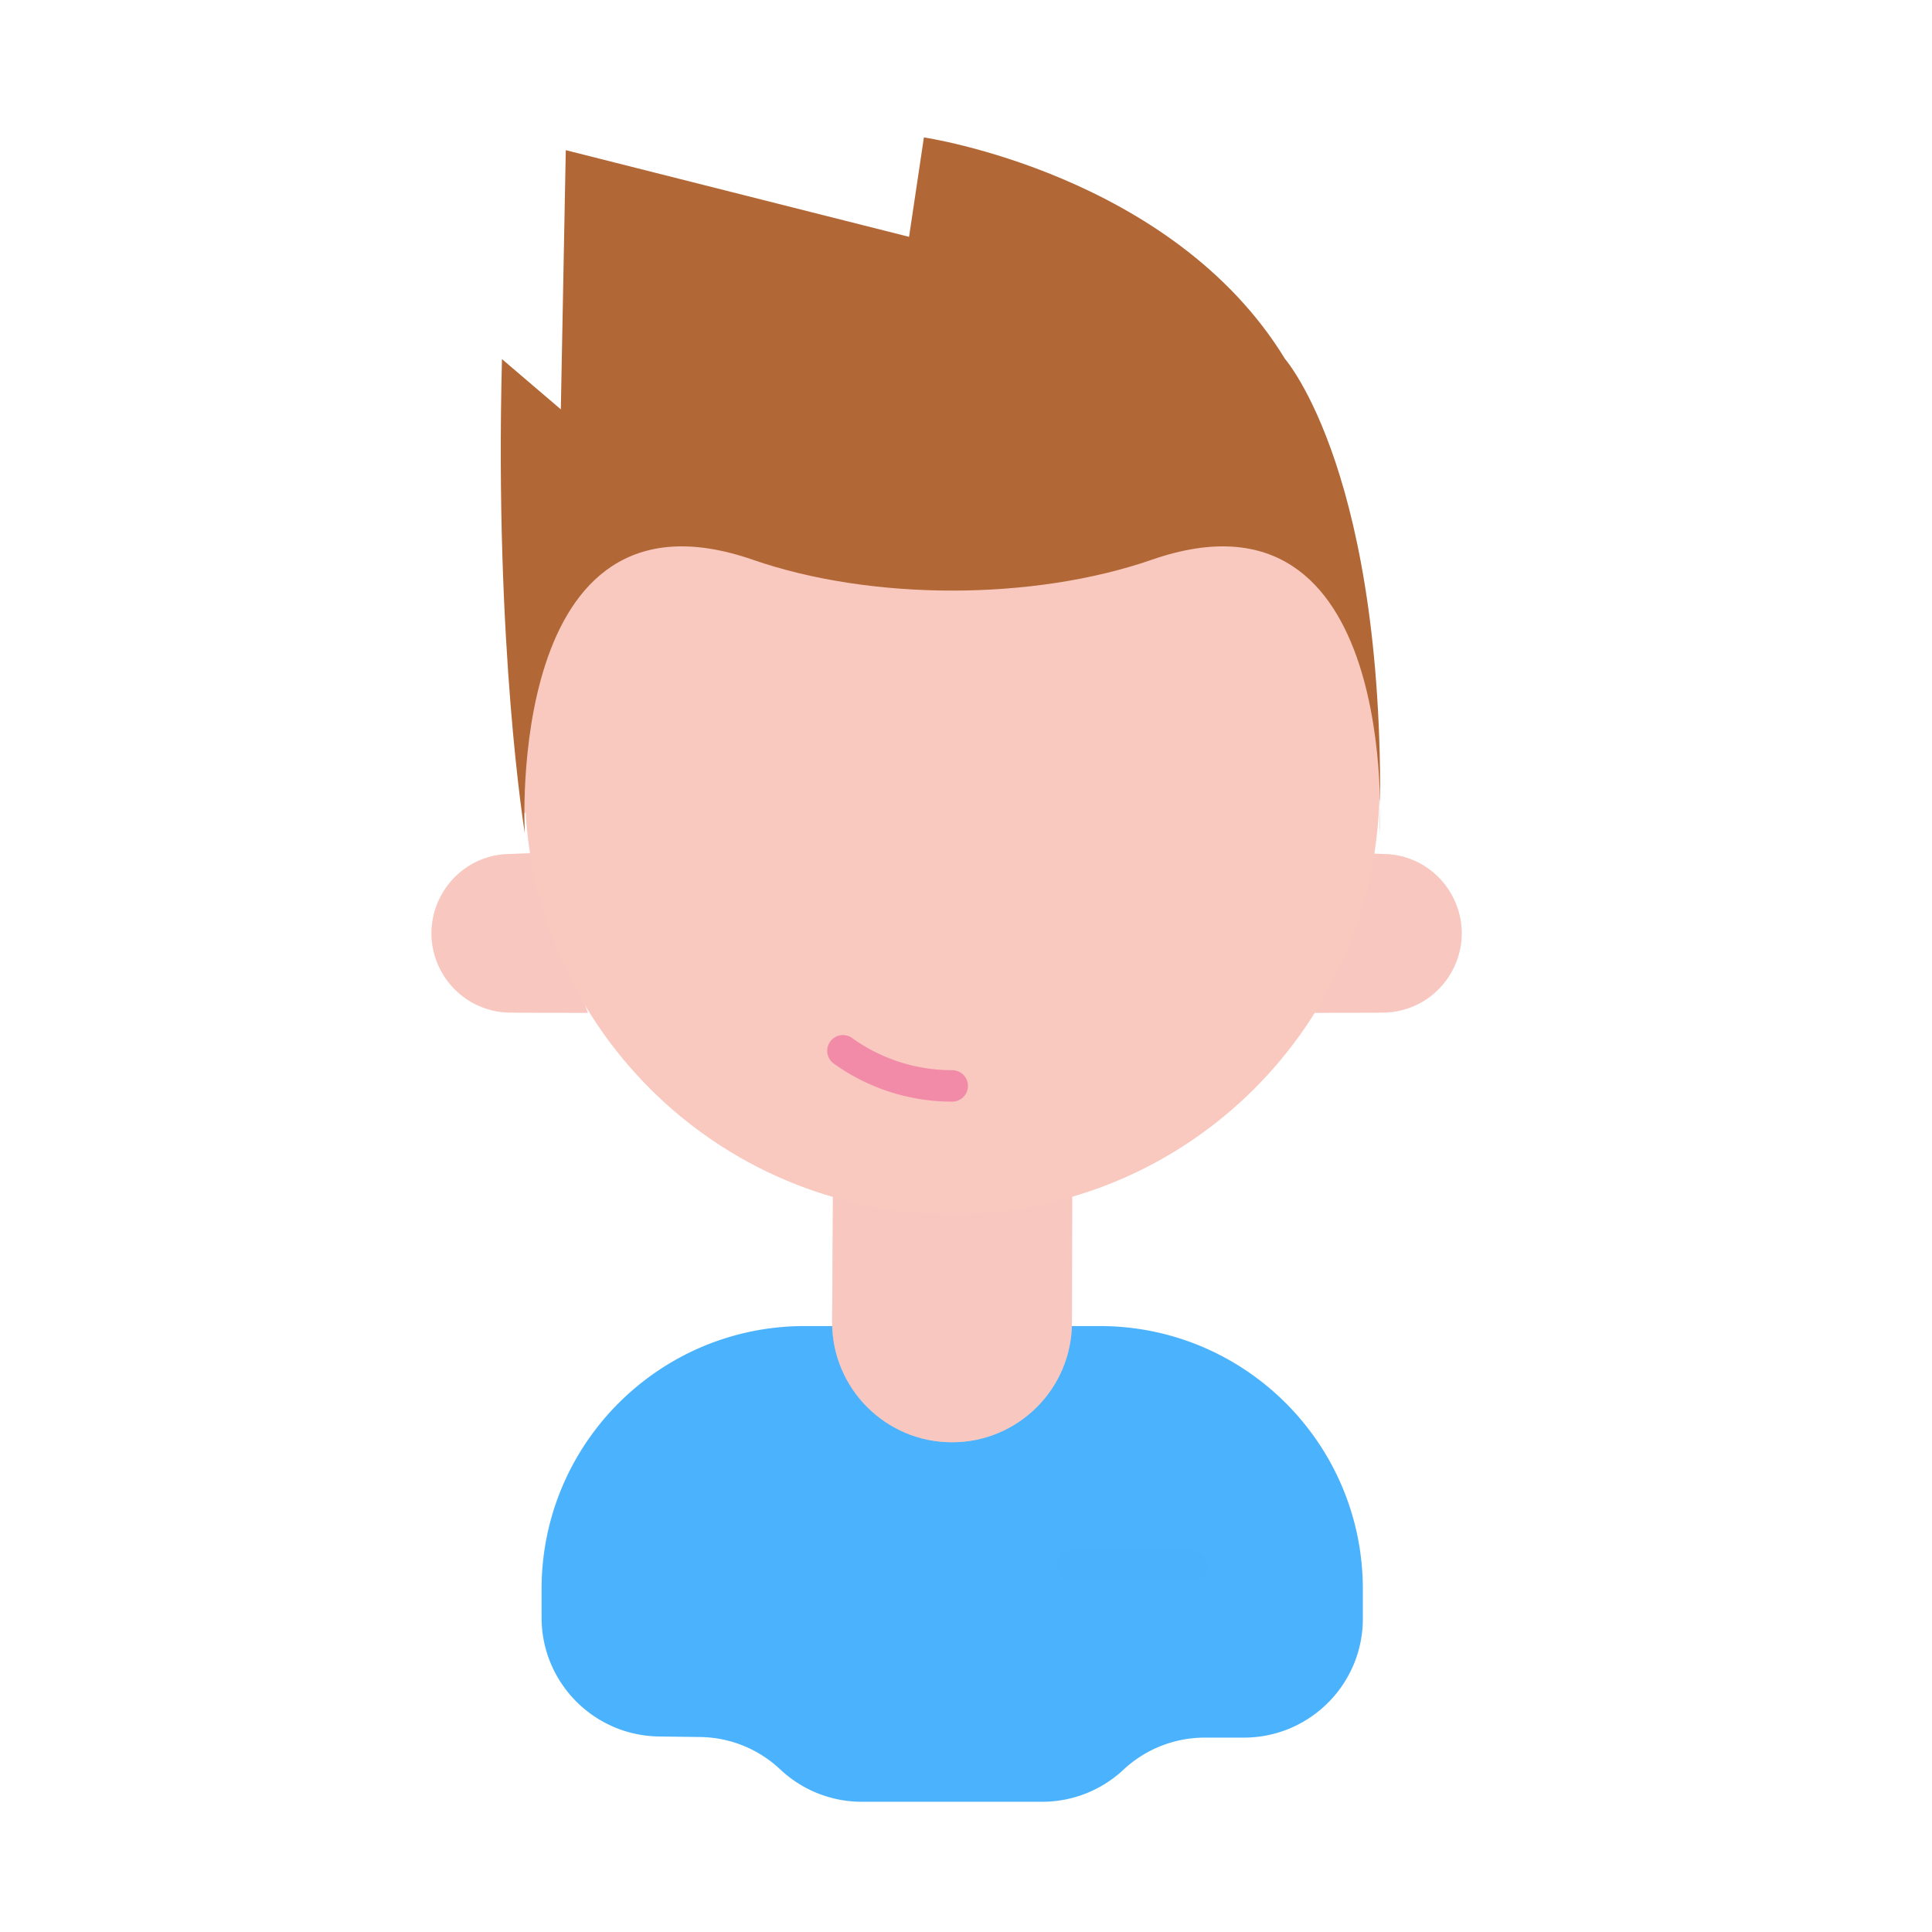 <svg xmlns="http://www.w3.org/2000/svg" width="430" height="430" style="width:100%;height:100%;transform:translate3d(0,0,0);content-visibility:visible" viewBox="0 0 430 430"><defs><clipPath id="a"><path d="M0 0h430v430H0z"/></clipPath><clipPath id="b"><path d="M0 0h430v430H0z"/></clipPath></defs><g clip-path="url(#a)"><g clip-path="url(#b)" style="display:block"><g style="display:block"><path fill="#4BB3FD" d="M238.555 295.136h6.21c32.342 0 58.56 26.218 58.56 58.56v6.558c0 14.626-11.856 26.482-26.482 26.482h-8.705a26.48 26.48 0 0 0-18.088 7.14 26.48 26.48 0 0 1-18.088 7.14h-40.154a26.48 26.48 0 0 1-18.088-7.14l-.144-.135a26.48 26.48 0 0 0-17.746-7.138l-9.156-.118c-14.491-.188-26.139-11.989-26.139-26.481v-6.308c0-32.342 26.218-58.56 58.56-58.56h6.13" class="secondary"/><g fill="#F9C9C0"><path d="m238.655 255.309-.077 39.005c0 14.739-11.948 26.686-26.687 26.686s-26.687-11.947-26.687-26.686l.269-41.505" class="primary"/><path fill-opacity=".5" d="m23.655 40.309-.077 39.005C23.578 94.053 11.63 106-3.109 106s-26.687-11.947-26.687-26.686l.269-41.505" class="primary" style="mix-blend-mode:multiply" transform="translate(215 215)"/></g><path fill="none" stroke="#4BB3FD" stroke-linecap="round" stroke-linejoin="round" stroke-width="7" d="M23.578 133.507h26.686" class="secondary" opacity=".5" style="mix-blend-mode:multiply" transform="translate(215 215)"/></g><g style="display:block"><g fill="#F9C9C0"><path d="m290.53 225.422 17.208-.054a17.648 17.648 0 0 0 9.18-2.614 17.656 17.656 0 0 0 6.464-7.017c5.741-11.265-1.867-24.73-14.477-25.625l-5.931-.203" class="primary"/><path fill-opacity=".5" d="m79.03 10.422 17.208-.054a17.648 17.648 0 0 0 9.18-2.614 17.656 17.656 0 0 0 6.464-7.017c5.741-11.265-1.867-24.73-14.477-25.625l-5.931-.203" class="primary" style="mix-blend-mode:multiply" transform="translate(211.5 215)"/></g><g fill="#F9C9C0"><path d="m117.967 189.909-5.51.203c-12.61.895-20.219 14.36-14.478 25.625a17.658 17.658 0 0 0 6.465 7.017 17.645 17.645 0 0 0 9.179 2.614l17.208.054" class="primary"/><path fill-opacity=".5" d="m-97.033-25.091-5.51.203c-12.61.895-20.219 14.36-14.478 25.625a17.658 17.658 0 0 0 6.465 7.017 17.645 17.645 0 0 0 9.179 2.614l17.208.054" class="primary" style="mix-blend-mode:multiply" transform="translate(215 215)"/></g><path fill="#F9C9C0" d="m116.436 180.933 3.352-57.804 85.747-27.839 94.586 24.498s6.871 29.187 7 58.106" class="primary"/><path fill="#F9C9C0" d="M307.05 175.044c0 52.533-42.586 95.12-95.119 95.12s-95.12-42.587-95.12-95.12" class="primary"/><path fill="#B26836" d="M307.085 185.473s4.671-80.098-50.727-60.895c-26.422 9.159-62.398 9.159-88.82 0-55.398-19.203-50.727 60.895-50.727 60.895s-6.766-41.079-5.089-105.548l13.101 11.185 1.101-57.688 76.403 19.289 3.303-22.129s55.266 8.124 80.4 49.343c0 0 22.846 25.966 21.055 105.548z" class="tertiary"/><path fill="none" stroke="#F28BA8" stroke-linecap="round" stroke-linejoin="round" stroke-width="7" d="M211.931 241.689a41.68 41.68 0 0 1-13.385-2.193 41.607 41.607 0 0 1-10.937-5.623" class="quaternary"/></g></g></g></svg>